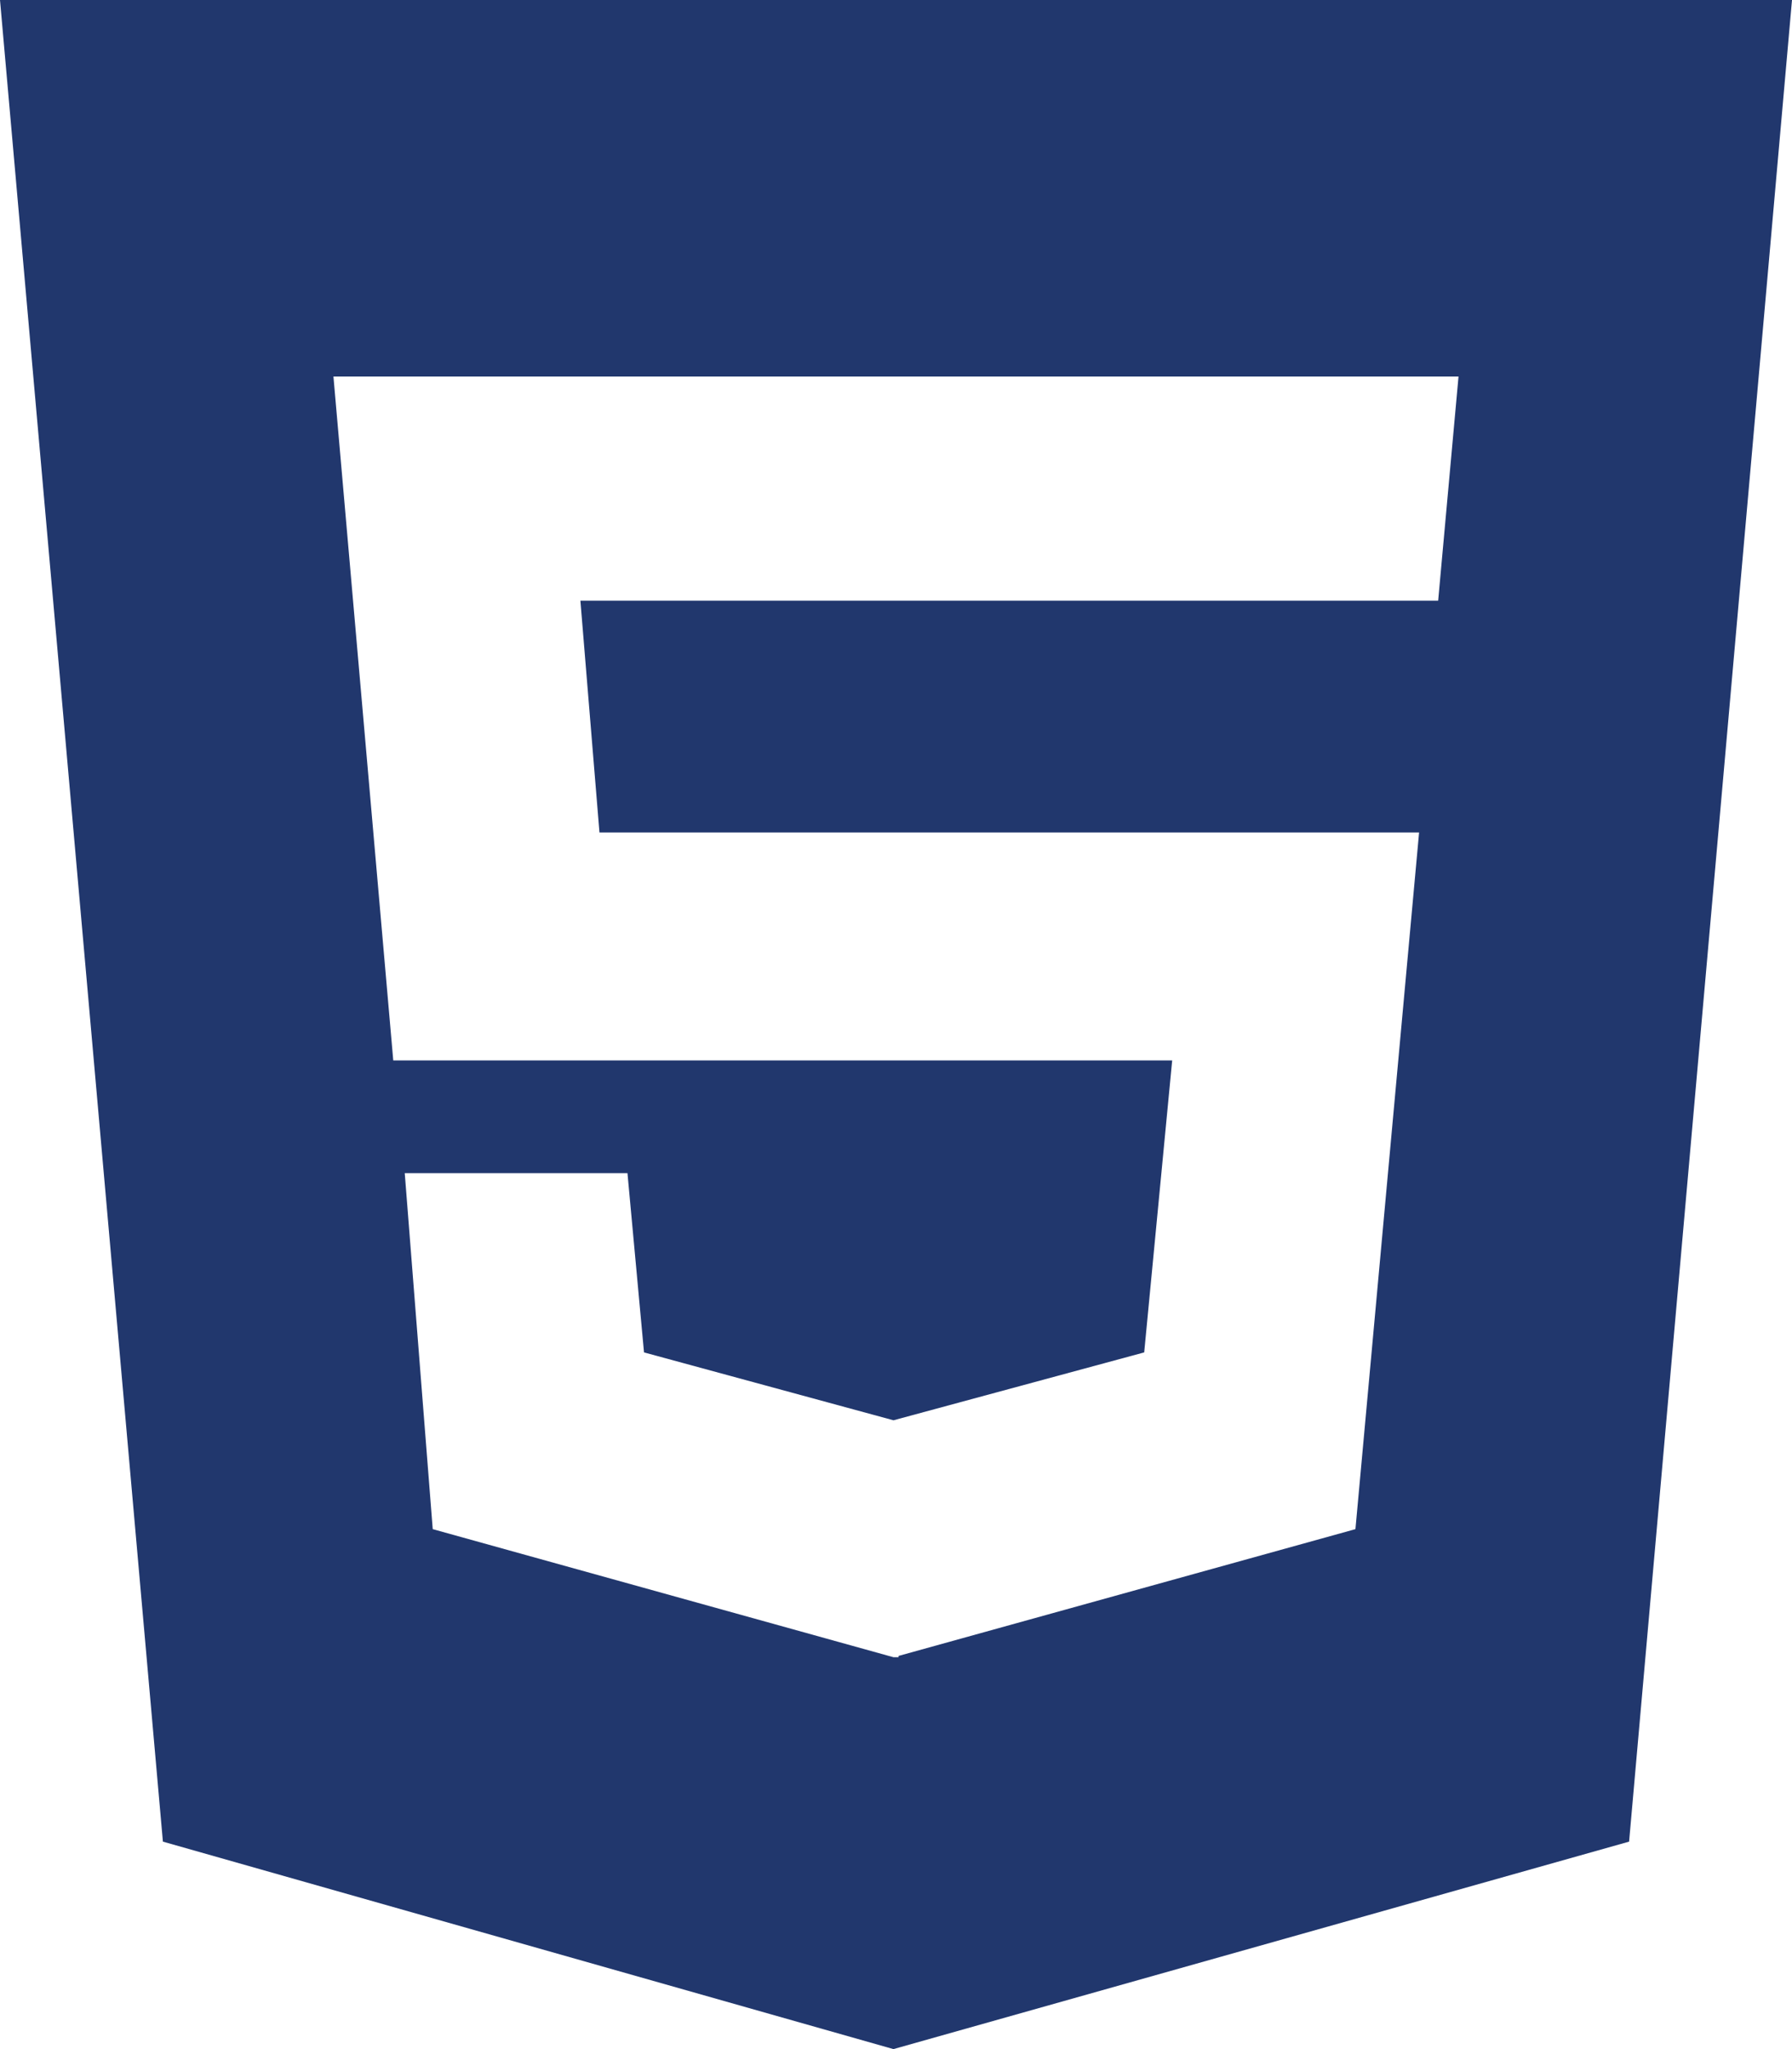 <svg xmlns="http://www.w3.org/2000/svg" xml:space="preserve" width="42" height="48"><path fill="#21376d" d="m33.707 14.07.477-5.25H7.815l1.402 16.02h18.256l-.656 6.84-5.876 1.59-5.847-1.59-.388-4.2h-5.22l.656 8.34 10.798 3h.119v-.03l10.709-2.97L33.26 19.5H14.05l-.447-5.43h20.104zM0 0h42l-3.818 43.14L20.94 48 3.818 43.14 0 0z"/></svg>